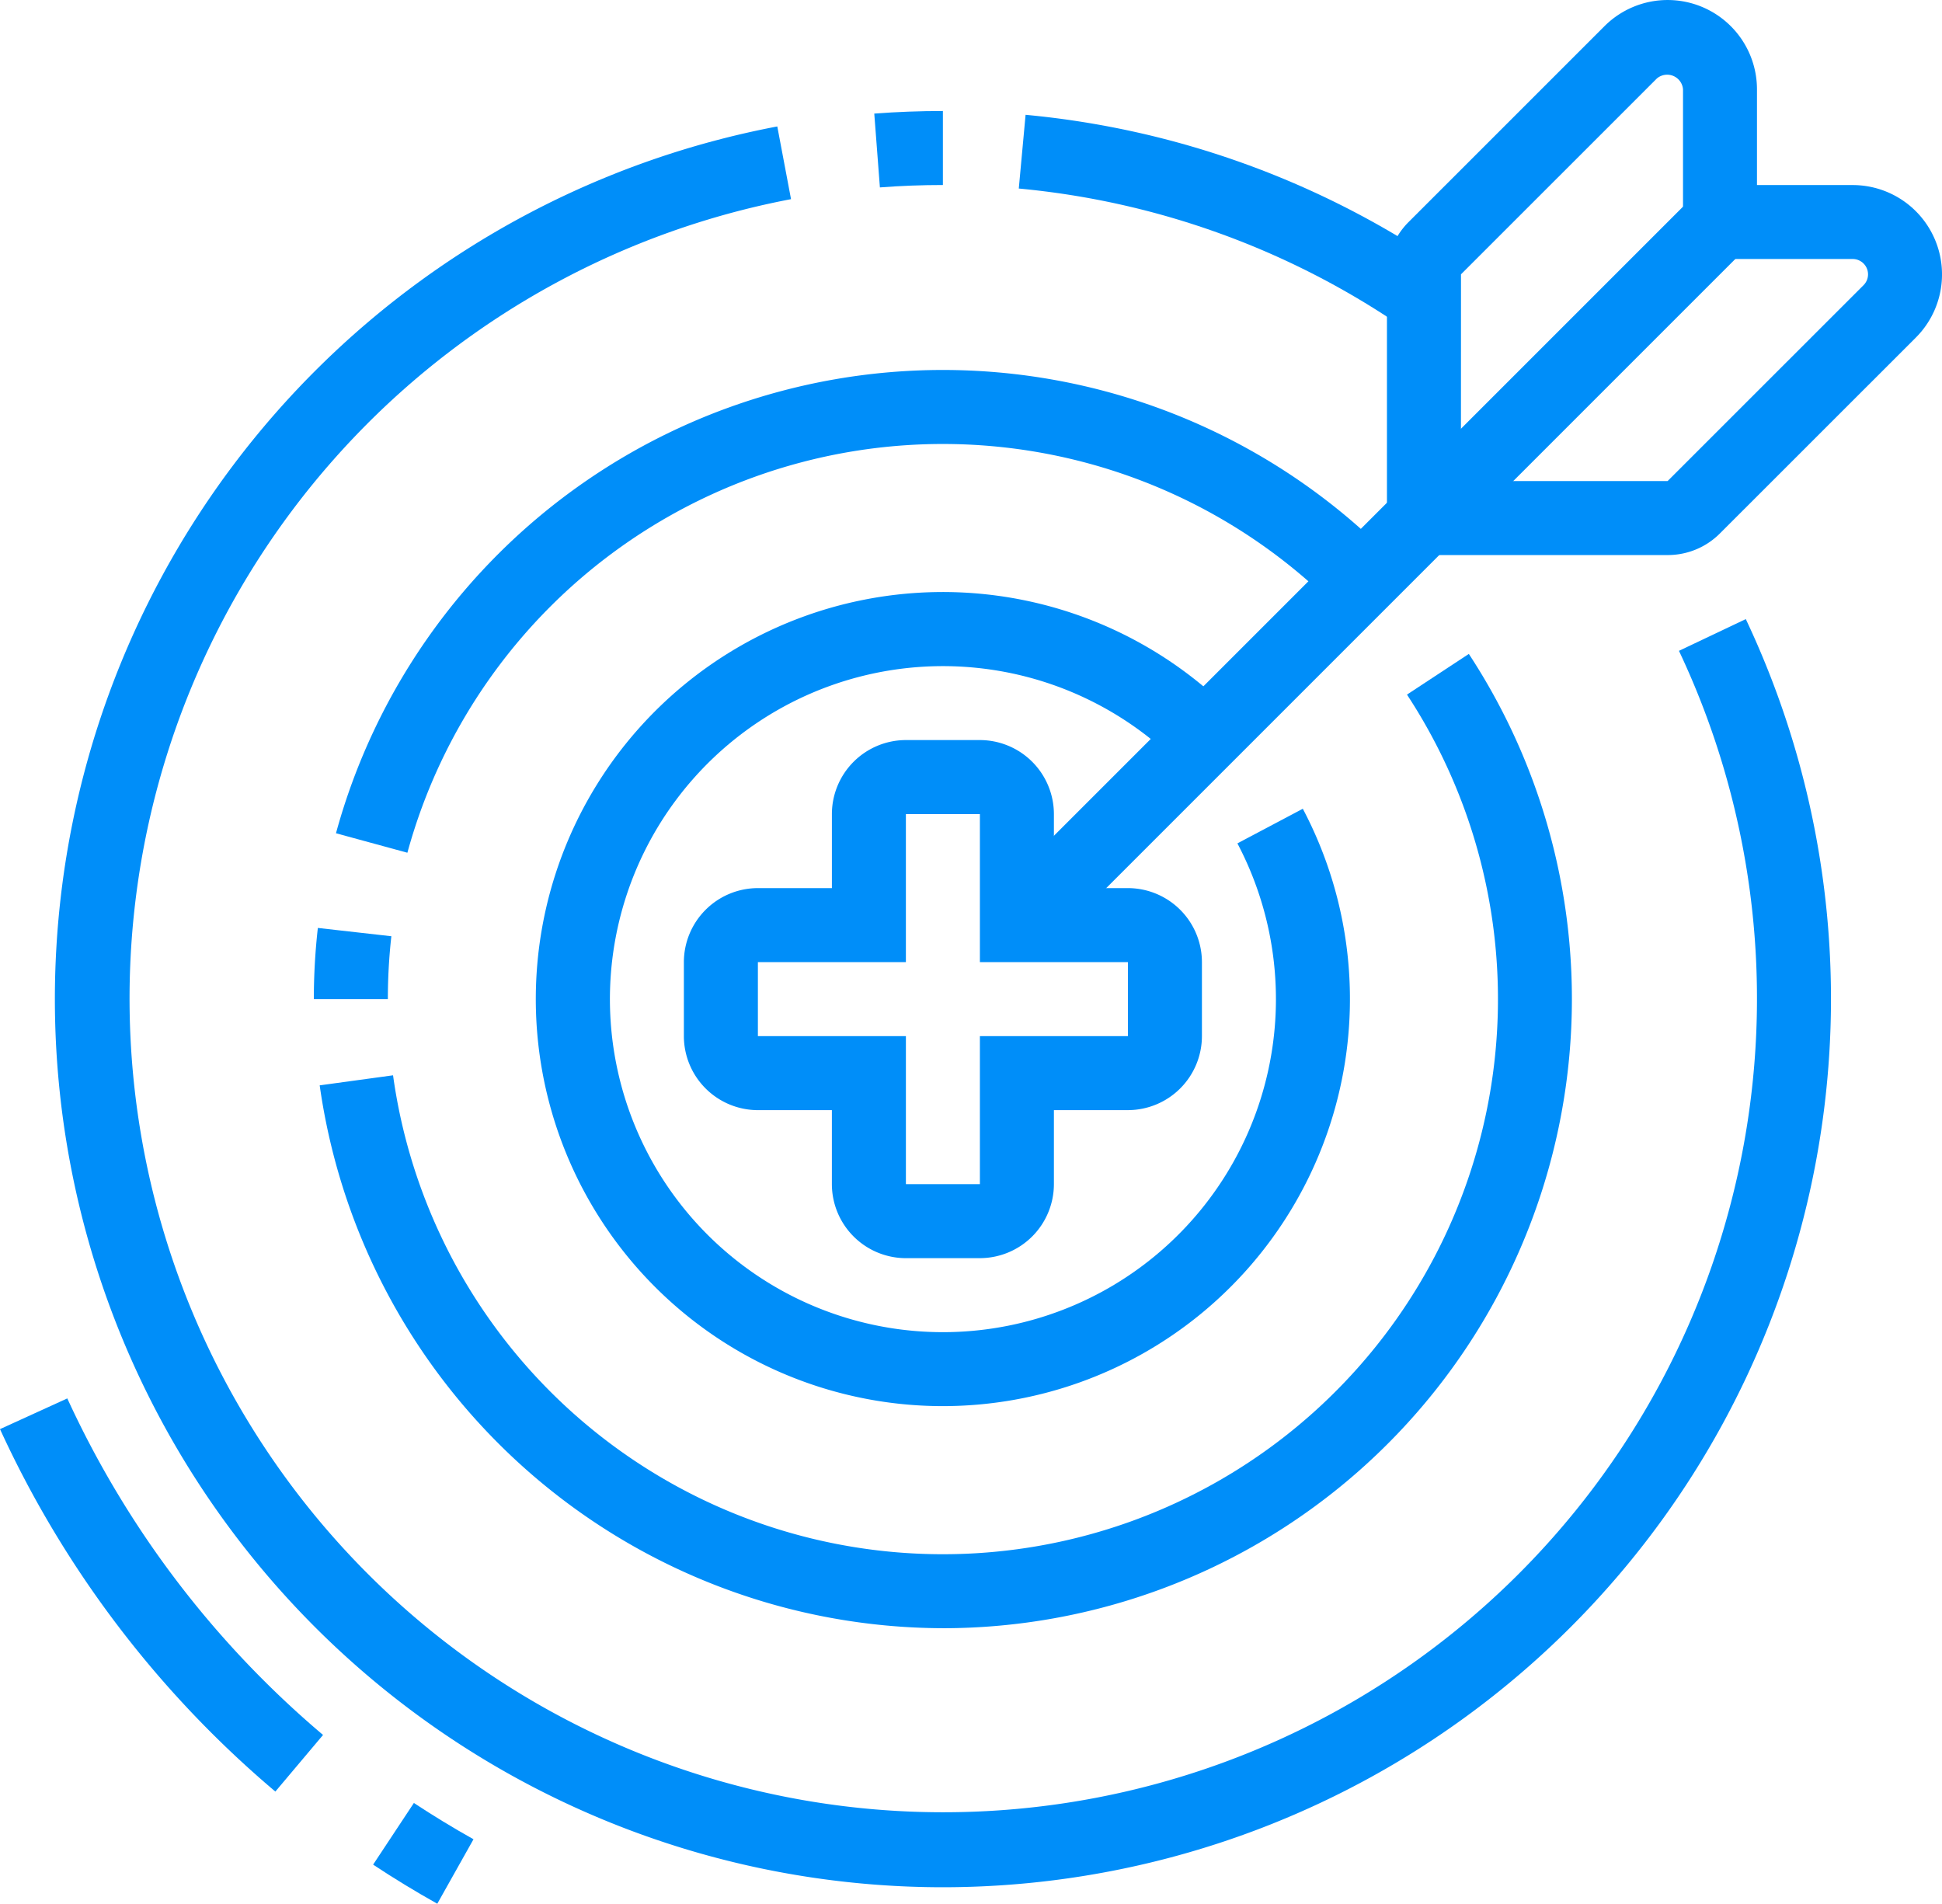 <svg xmlns="http://www.w3.org/2000/svg" xmlns:xlink="http://www.w3.org/1999/xlink" width="119.707" height="117.343" viewBox="0 0 119.707 117.343">
  <defs>
    <clipPath id="clip-path">
      <rect id="Rectangle_180" data-name="Rectangle 180" width="119.707" height="117.343" fill="rgba(0,0,0,0)"/>
    </clipPath>
  </defs>
  <g id="Group_174" data-name="Group 174" transform="translate(0)">
    <g id="Group_173" data-name="Group 173" transform="translate(0)" clip-path="url(#clip-path)">
      <path id="Path_925" data-name="Path 925" d="M107.1,128.087h-4.562a4.568,4.568,0,0,1-4.562-4.562v-4.562H93.415a4.568,4.568,0,0,1-4.562-4.562v-4.562a4.568,4.568,0,0,1,4.562-4.562h4.562v-4.562a4.568,4.568,0,0,1,4.562-4.563H107.1a4.568,4.568,0,0,1,4.562,4.563v4.562h4.562a4.568,4.568,0,0,1,4.562,4.562V114.4a4.568,4.568,0,0,1-4.562,4.562h-4.562v4.562a4.568,4.568,0,0,1-4.562,4.562M93.415,109.839V114.4h9.124v9.124H107.1V114.4h9.123v-4.562H107.1v-9.123h-4.562v9.123Z" transform="translate(-46.698 -50.535)" fill="#008ef9"/>
      <path id="Path_926" data-name="Path 926" d="M94.712,127.1A25.09,25.09,0,1,1,112.45,84.269l-3.226,3.226a20.527,20.527,0,1,0,6.017,14.518,20.6,20.6,0,0,0-2.375-9.6l4.032-2.134A25.1,25.1,0,0,1,94.712,127.1" transform="translate(-36.591 -40.428)" fill="#008ef9"/>
      <path id="Path_927" data-name="Path 927" d="M79.951,145.011A38.9,38.9,0,0,1,41.536,111.55l4.522-.619a34.216,34.216,0,1,0,62.5-23.466l3.813-2.508a38.785,38.785,0,0,1-32.423,60.055" transform="translate(-21.83 -44.65)" fill="#008ef9"/>
      <path id="Path_928" data-name="Path 928" d="M48.051,77.829l-4.4-1.2a38.782,38.782,0,0,1,64.83-17.2l-3.226,3.225a34.22,34.22,0,0,0-57.2,15.169" transform="translate(-22.941 -25.268)" fill="#008ef9"/>
      <path id="Path_929" data-name="Path 929" d="M45.339,124.946H40.777a38.924,38.924,0,0,1,.247-4.388l4.531.512a34.889,34.889,0,0,0-.216,3.876" transform="translate(-21.431 -63.361)" fill="#008ef9"/>
      <path id="Path_930" data-name="Path 930" d="M61.865,124.961A54.748,54.748,0,0,1,51.656,16.427l.847,4.482A50.158,50.158,0,1,0,107.236,48.75l4.12-1.956a54.767,54.767,0,0,1-49.492,78.167" transform="translate(-3.743 -8.633)" fill="#008ef9"/>
      <path id="Path_931" data-name="Path 931" d="M156.058,28.027a50.059,50.059,0,0,0-23.692-8.567l.419-4.544a54.676,54.676,0,0,1,25.857,9.351Z" transform="translate(-69.567 -7.839)" fill="#008ef9"/>
      <path id="Path_932" data-name="Path 932" d="M113.938,19.131l-.347-4.549c1.39-.107,2.813-.16,4.23-.16v4.562c-1.3,0-2.608.049-3.883.148" transform="translate(-59.7 -7.58)" fill="#008ef9"/>
      <path id="Path_933" data-name="Path 933" d="M16.973,205.916A64.364,64.364,0,0,1,0,183.576l4.148-1.893a59.844,59.844,0,0,0,15.765,20.744Z" transform="translate(0 -95.486)" fill="#008ef9"/>
      <path id="Path_934" data-name="Path 934" d="M52.432,240.449c-1.359-.761-2.691-1.572-3.956-2.41l2.513-3.8c1.177.775,2.41,1.528,3.675,2.236Z" transform="translate(-25.477 -123.105)" fill="#008ef9"/>
      <path id="Path_935" data-name="Path 935" d="M197.5,34.214H180.2v-17.3a4.535,4.535,0,0,1,1.338-3.232L193.609,1.613a5.507,5.507,0,0,1,9.4,3.894v5.9h5.9a5.507,5.507,0,0,1,3.894,9.4L200.73,32.875a4.535,4.535,0,0,1-3.232,1.338m-12.737-4.562H197.5l12.078-12.073a.945.945,0,0,0-.668-1.613h-10.46V5.506a.981.981,0,0,0-1.613-.668L184.764,16.909Z" transform="translate(-94.707)" fill="#008ef9"/>
      <rect id="Rectangle_179" data-name="Rectangle 179" width="61.289" height="4.561" transform="matrix(0.707, -0.707, 0.707, 0.707, 61.07, 55.411)" fill="#008ef9"/>
    </g>
  </g>
</svg>
